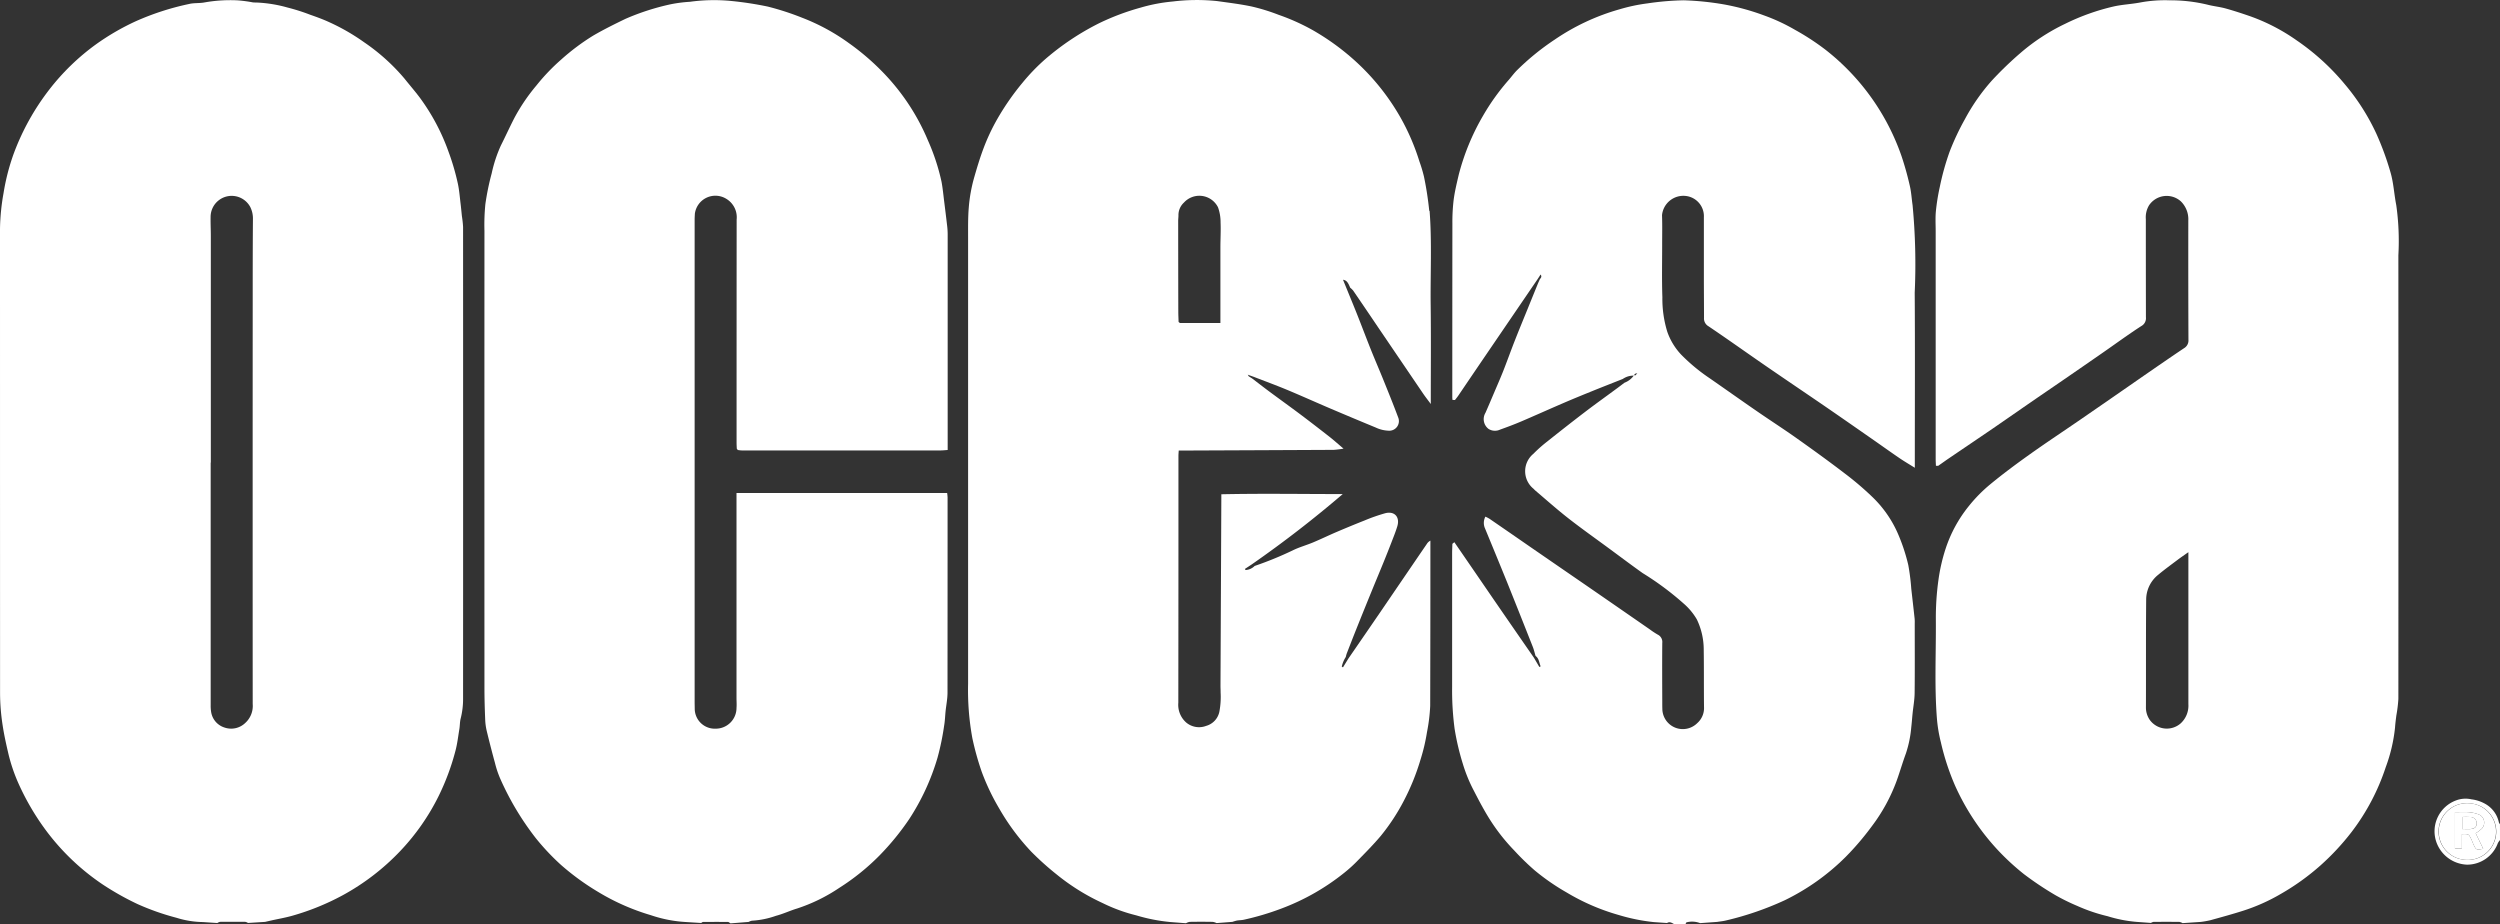 <svg xmlns="http://www.w3.org/2000/svg" xmlns:xlink="http://www.w3.org/1999/xlink" id="Grupo_1420" data-name="Grupo 1420" width="203.881" height="75.371" viewBox="0 0 203.881 75.371"><rect x="0" y="0" width="203.881" height="75.371" fill="#333333" stroke="none"/><defs><clipPath id="clip-path"><rect id="Rect&#xE1;ngulo_696" data-name="Rect&#xE1;ngulo 696" width="203.881" height="75.371" fill="#fff"></rect></clipPath></defs><g id="Grupo_1419" data-name="Grupo 1419" clip-path="url(#clip-path)"><path id="Trazado_3929" data-name="Trazado 3929" d="M320.816,44.26q1.6,2.326,3.193,4.652,1.642,2.385,3.292,4.764l.445.759.106-.055c-.127-.288-.12-.63-.416-.849-.074-.246-.13-.5-.224-.737q-1.035-2.624-2.085-5.243c-.6-1.477-1.206-2.948-1.814-4.42a1.1,1.1,0,0,1,.032-.957,3.171,3.171,0,0,1,.332.171q1.7,1.169,3.395,2.343,2.345,1.616,4.692,3.23,2.49,1.718,4.976,3.441a6.705,6.705,0,0,0,.657.434.666.666,0,0,1,.373.682c-.014,1.59-.006,3.179,0,4.769,0,.2,0,.4.006.6a1.669,1.669,0,0,0,2.847,1.169,1.639,1.639,0,0,0,.552-1.307c-.018-1.557,0-3.114-.024-4.67a5.676,5.676,0,0,0-.562-2.482,5.075,5.075,0,0,0-.945-1.176,23.7,23.7,0,0,0-3.473-2.6c-.921-.656-1.826-1.337-2.738-2.008-1.113-.82-2.242-1.617-3.33-2.468-.921-.721-1.794-1.5-2.688-2.259-.05-.043-.094-.093-.141-.14a1.84,1.84,0,0,1-.014-2.855,11.184,11.184,0,0,1,1.142-1.012c1.023-.815,2.051-1.624,3.091-2.417.872-.665,1.764-1.3,2.647-1.954.183-.135.363-.274.544-.411a1.645,1.645,0,0,0,.761-.581,1.517,1.517,0,0,0-.893.271c-.849.337-1.7.669-2.546,1.012-.776.314-1.551.632-2.32.963-1.149.495-2.289,1.009-3.439,1.5-.561.239-1.133.452-1.707.658a.976.976,0,0,1-.942-.062,1,1,0,0,1-.246-1.31c.233-.527.457-1.059.683-1.59.259-.608.526-1.213.769-1.827.319-.809.61-1.629.928-2.439.334-.852.685-1.7,1.028-2.544q.425-1.049.853-2.1c.054-.133.116-.263.174-.394.076-.1.187-.2.062-.384l-.244.376q-1.991,2.92-3.982,5.841-1.249,1.833-2.492,3.669c-.083.122-.178.234-.268.351l-.2-.011c-.006-.066-.017-.131-.017-.2q0-7.107.008-14.214a14.864,14.864,0,0,1,.107-1.932c.091-.681.257-1.354.413-2.026a18.869,18.869,0,0,1,1.978-4.8,18.114,18.114,0,0,1,2.117-2.946c.214-.252.41-.519.641-.753a20.363,20.363,0,0,1,3.083-2.508A18.077,18.077,0,0,1,334.281.8,14.229,14.229,0,0,1,336.57.315,23.024,23.024,0,0,1,339.51.064,23.4,23.4,0,0,1,342.8.4a19.212,19.212,0,0,1,3.277.9A15.238,15.238,0,0,1,348.6,2.476a19.863,19.863,0,0,1,2.5,1.635,18.818,18.818,0,0,1,6.183,8.665,24.8,24.8,0,0,1,.674,2.413c.121.518.149,1.057.227,1.586a51.074,51.074,0,0,1,.173,7.135c.032,4.522.009,9.045.009,13.568v.71c-.46-.288-.851-.515-1.224-.769-.8-.544-1.579-1.105-2.37-1.655-1.254-.872-2.505-1.746-3.764-2.61-1.606-1.1-3.222-2.188-4.825-3.292-1.551-1.068-3.083-2.164-4.644-3.215a.724.724,0,0,1-.365-.681c0-1.077-.01-2.153-.011-3.23,0-1.657,0-3.313,0-4.97a1.661,1.661,0,0,0-1.475-1.745,1.748,1.748,0,0,0-1.938,1.568c.03.81.01,1.623.011,2.434,0,1.425-.032,2.85.018,4.273a9.141,9.141,0,0,0,.4,2.8,5.245,5.245,0,0,0,1.117,1.849,14.85,14.85,0,0,0,2.334,1.938c1.306.907,2.6,1.826,3.913,2.729,1.062.733,2.149,1.43,3.2,2.177,1.332.944,2.654,1.9,3.952,2.894a24.6,24.6,0,0,1,2.173,1.852,9.3,9.3,0,0,1,2.151,3.1,14.934,14.934,0,0,1,.815,2.489,17.915,17.915,0,0,1,.243,1.93q.14,1.221.274,2.443a3.645,3.645,0,0,1,.008.4c0,1.888.014,3.777-.008,5.666-.006.554-.111,1.107-.167,1.662-.038.373-.063.747-.107,1.119a9.21,9.21,0,0,1-.44,2.149c-.271.735-.489,1.491-.754,2.229a14.27,14.27,0,0,1-2.023,3.7,22.583,22.583,0,0,1-2.133,2.5,18.5,18.5,0,0,1-4.953,3.528,24.83,24.83,0,0,1-4.8,1.654c-.236.061-.483.08-.725.119l-1.394.1a1.814,1.814,0,0,0-1.1-.066c-.036,0-.063.1-.095.157h-.9c-.19-.091-.369-.249-.6-.1l-1.105-.077a15.37,15.37,0,0,1-2.845-.579,17.539,17.539,0,0,1-4.238-1.834,18.133,18.133,0,0,1-2.616-1.811A20.594,20.594,0,0,1,325.7,69.4a15.677,15.677,0,0,1-2.143-2.772c-.414-.68-.785-1.388-1.151-2.1a12.337,12.337,0,0,1-.9-2.195,20.561,20.561,0,0,1-.674-2.874,24.019,24.019,0,0,1-.2-3.4q0-5.438,0-10.876c0-.264.014-.529.022-.793l.158-.131m14.763-13.75-.119.121.113.027.17-.175-.164.027" transform="translate(-202.208 -0.04)" fill="#fff"></path><path id="Trazado_3930" data-name="Trazado 3930" d="M542.905,179.733a1.3,1.3,0,0,0-.179.261,2.672,2.672,0,0,1-2.512,1.744,2.765,2.765,0,0,1-2.519-1.9,2.686,2.686,0,0,1,1.651-3.349,2.165,2.165,0,0,1,1.229-.079,3,3,0,0,1,1.258.45,2.262,2.262,0,0,1,.979,1.429.541.541,0,0,0,.091.15Zm-2.749,1.613a2.309,2.309,0,1,0,.232-4.612,2.31,2.31,0,1,0-.232,4.612" transform="translate(-339.024 -111.223)" fill="#fff"></path><path id="Trazado_3931" data-name="Trazado 3931" d="M17.743,75.31l-1.2-.08a7.516,7.516,0,0,1-2.154-.35,20.22,20.22,0,0,1-3.171-1.116,22.678,22.678,0,0,1-2.823-1.586,18.937,18.937,0,0,1-4.777-4.6A20.532,20.532,0,0,1,1.54,64,13.792,13.792,0,0,1,.66,61.4c-.172-.74-.334-1.476-.447-2.228a17.583,17.583,0,0,1-.208-2.6Q0,37.629,0,18.69a17.983,17.983,0,0,1,.291-2.917,17.564,17.564,0,0,1,.833-3.224A19.7,19.7,0,0,1,4.043,7.31,18.617,18.617,0,0,1,7.816,3.659a19.714,19.714,0,0,1,3.241-1.885A21.615,21.615,0,0,1,15.426.358c.41-.1.854-.045,1.269-.129A12.077,12.077,0,0,1,19.4.064a11.5,11.5,0,0,1,1.216.163,1.589,1.589,0,0,0,.248.011A10.9,10.9,0,0,1,23.455.65a16.121,16.121,0,0,1,1.839.585c.52.182,1.04.37,1.539.6A16.951,16.951,0,0,1,29.7,3.484a16.3,16.3,0,0,1,3.29,2.964c.417.524.859,1.029,1.259,1.566a17.083,17.083,0,0,1,2.335,4.409,19.32,19.32,0,0,1,.758,2.6c.114.535.154,1.086.221,1.631.041.337.071.676.107,1.014a8.232,8.232,0,0,1,.095.877q.007,19.212,0,38.425a6.441,6.441,0,0,1-.193,1.647c-.074.28-.062.582-.109.871-.1.592-.165,1.192-.318,1.769a19.4,19.4,0,0,1-1.385,3.72,18.254,18.254,0,0,1-3.13,4.472,19,19,0,0,1-4.669,3.588,20.2,20.2,0,0,1-4.1,1.671c-.581.167-1.181.266-1.772.4-.156.035-.311.072-.466.107l-1.4.088a.627.627,0,0,0-.214-.091q-1.032-.008-2.063,0a.628.628,0,0,0-.213.091m-.552-37.548h0q0,9.89,0,19.78a3.114,3.114,0,0,0,.043.593,1.581,1.581,0,0,0,1.082,1.237A1.657,1.657,0,0,0,20,58.994a1.873,1.873,0,0,0,.609-1.544q-.008-16.251,0-32.5c0-2.369,0-4.738.019-7.107a2.083,2.083,0,0,0-.225-.94,1.719,1.719,0,0,0-3.228.832c-.01.513.018,1.027.018,1.541q0,9.244,0,18.488" transform="translate(0 -0.034)" fill="#fff"></path><path id="Trazado_3932" data-name="Trazado 3932" d="M444.916,75.3l-1.2-.087a11.053,11.053,0,0,1-2.327-.461,13.741,13.741,0,0,1-2.472-.84,16.439,16.439,0,0,1-1.8-.888,26.081,26.081,0,0,1-2.541-1.7,19.779,19.779,0,0,1-2.108-1.939,19.258,19.258,0,0,1-3.511-5.281A19.911,19.911,0,0,1,427.8,60.57a11.707,11.707,0,0,1-.327-1.995c-.205-2.677-.06-5.356-.083-8.034a22.277,22.277,0,0,1,.213-3.218,14.456,14.456,0,0,1,.587-2.55,10.956,10.956,0,0,1,1.891-3.469,12.22,12.22,0,0,1,1.733-1.762c1.044-.861,2.134-1.67,3.237-2.455,1.372-.977,2.78-1.905,4.168-2.861q2.587-1.782,5.166-3.575c1.078-.744,2.154-1.49,3.243-2.218a.73.73,0,0,0,.362-.692q-.019-4.872-.011-9.743a2.038,2.038,0,0,0-.607-1.541,1.73,1.73,0,0,0-2.6.33,1.9,1.9,0,0,0-.257,1.119q0,4,.007,8a.729.729,0,0,1-.374.719c-1.048.677-2.055,1.417-3.081,2.129q-1.632,1.133-3.269,2.259c-.838.577-1.681,1.149-2.519,1.726-1.088.75-2.172,1.508-3.262,2.255-1.191.815-2.389,1.621-3.582,2.432-.286.194-.566.4-.849.594l-.19,0c-.007-.182-.02-.363-.02-.545q0-9.294,0-18.588c0-.546-.035-1.1.018-1.637a17.094,17.094,0,0,1,.316-1.961,20.953,20.953,0,0,1,.809-2.9,20.664,20.664,0,0,1,1.248-2.648,16.187,16.187,0,0,1,2.2-3.147,28.955,28.955,0,0,1,2.352-2.263,16.375,16.375,0,0,1,3.635-2.364,18.146,18.146,0,0,1,3.919-1.4C442.606.4,443.365.374,444.1.23A11.008,11.008,0,0,1,446.46.06a12.928,12.928,0,0,1,3.084.356c.484.129.991.174,1.474.308.68.188,1.351.41,2.017.64a15.74,15.74,0,0,1,3.781,1.964,19.1,19.1,0,0,1,3.95,3.606,17.783,17.783,0,0,1,2.553,4.015,23.539,23.539,0,0,1,1.161,3.184c.242.852.284,1.758.458,2.631a20.874,20.874,0,0,1,.172,4.093q.011,18.091,0,36.182a11.394,11.394,0,0,1-.166,1.35c-.04.321-.084.643-.105.966a13.128,13.128,0,0,1-.76,3.247,17.871,17.871,0,0,1-2.788,5.288,20.04,20.04,0,0,1-2.519,2.71,19.383,19.383,0,0,1-3.26,2.342,15.287,15.287,0,0,1-3.059,1.365c-.885.283-1.782.527-2.678.775a7.732,7.732,0,0,1-.77.136l-1.494.1a.823.823,0,0,0-.26-.1q-1.058-.012-2.117,0a.629.629,0,0,0-.213.091m3.063-30.243c-.354.25-.608.422-.853.606-.537.406-1.083.8-1.6,1.232a2.6,2.6,0,0,0-.988,2c-.027,2.93-.01,5.861-.02,8.792a1.766,1.766,0,0,0,.314,1.049,1.713,1.713,0,0,0,2.519.283,1.96,1.96,0,0,0,.629-1.568q0-5.713,0-11.425V45.06" transform="translate(-269.517 -0.035)" fill="#fff"></path><path id="Trazado_3933" data-name="Trazado 3933" d="M124.619,75.287l-1.2-.075a10.707,10.707,0,0,1-2.906-.561,18.213,18.213,0,0,1-4.293-1.894,20.331,20.331,0,0,1-3.027-2.2,19.107,19.107,0,0,1-2.064-2.191,22.981,22.981,0,0,1-2.9-4.854,7.885,7.885,0,0,1-.426-1.274q-.357-1.3-.673-2.614a4.751,4.751,0,0,1-.125-.916c-.033-.827-.06-1.656-.061-2.484q-.007-18.688,0-37.377a17.053,17.053,0,0,1,.075-2.183,20.821,20.821,0,0,1,.513-2.5,11.124,11.124,0,0,1,.752-2.283c.383-.759.733-1.534,1.124-2.289a15.222,15.222,0,0,1,1.775-2.606,16.368,16.368,0,0,1,2.041-2.132,18.138,18.138,0,0,1,2.607-1.945c.847-.492,1.729-.928,2.612-1.355a19.556,19.556,0,0,1,3.7-1.192,11.5,11.5,0,0,1,1.56-.2A14.363,14.363,0,0,1,127.113.1a27.743,27.743,0,0,1,2.938.453,22.273,22.273,0,0,1,2.8.909,16.757,16.757,0,0,1,3.83,2.082,19.927,19.927,0,0,1,2.87,2.484,17.863,17.863,0,0,1,3.571,5.463,17.226,17.226,0,0,1,1.1,3.358c.1.54.15,1.09.219,1.635.08.636.159,1.272.232,1.908a6.119,6.119,0,0,1,.048.692q0,8.375,0,16.75v.88c-.236.016-.412.037-.588.037q-8.091,0-16.181,0c-.114,0-.23-.021-.344-.033l-.084-.109c-.007-.165-.018-.331-.018-.5q0-9.1.006-18.192a1.755,1.755,0,0,0-.823-1.673,1.689,1.689,0,0,0-2.585,1.2c-.008.165-.019.331-.019.5q0,19.658,0,39.317c0,.182.008.365.008.547a1.635,1.635,0,0,0,1.707,1.633,1.693,1.693,0,0,0,1.7-1.7c.024-.263,0-.53,0-.8q0-8.1,0-16.2v-.52h17.178a3.765,3.765,0,0,1,.036.375q0,7.953-.006,15.906c0,.508-.105,1.015-.158,1.523-.04.39-.048.787-.118,1.172a21.1,21.1,0,0,1-.54,2.615,18.838,18.838,0,0,1-2.318,5.018,21.146,21.146,0,0,1-2.4,2.939,18.557,18.557,0,0,1-3.292,2.654,13.889,13.889,0,0,1-3.436,1.683c-.582.174-1.138.443-1.725.595a7.019,7.019,0,0,1-1.959.4.783.783,0,0,0-.267.1l-1.488.118c-.067-.04-.134-.115-.2-.115-.677-.007-1.355-.005-2.032,0-.056,0-.111.058-.166.089" transform="translate(-67.436 -0.016)" fill="#fff"></path><path id="Trazado_3934" data-name="Trazado 3934" d="M540.746,181.977a2.31,2.31,0,1,1,.232-4.613,2.309,2.309,0,1,1-.232,4.613m-.923-3.89v2.976l.569-.026v-1.157c.544-.014.548-.016.746.379.081.161.136.335.214.5.2.413.222.421.774.314l-.612-1.262a3.729,3.729,0,0,0,.5-.381.724.724,0,0,0-.159-1.114,2.719,2.719,0,0,0-.843-.218c-.375-.036-.758-.009-1.189-.009" transform="translate(-339.615 -111.854)" fill="#fff"></path><path id="Trazado_3935" data-name="Trazado 3935" d="M251.36,17.193a26.658,26.658,0,0,0-.429-2.785,11.605,11.605,0,0,0-.374-1.248A18.239,18.239,0,0,0,249.025,9.6a18.669,18.669,0,0,0-3.655-4.585,19.764,19.764,0,0,0-3.492-2.546,17.268,17.268,0,0,0-2.805-1.262,16.094,16.094,0,0,0-2.166-.671c-.937-.2-1.894-.314-2.845-.448a16.113,16.113,0,0,0-3.622.035,13.654,13.654,0,0,0-2.624.5,19.832,19.832,0,0,0-3.358,1.261,21.225,21.225,0,0,0-4.365,2.9,16.16,16.16,0,0,0-1.922,1.987A20.8,20.8,0,0,0,216.137,9.7,16.461,16.461,0,0,0,215,12.125c-.293.782-.533,1.586-.763,2.39a12.6,12.6,0,0,0-.43,2.425c-.067.807-.054,1.622-.054,2.434q0,18.191,0,36.383A21.78,21.78,0,0,0,214.1,60.2a22.843,22.843,0,0,0,.765,2.746,18.284,18.284,0,0,0,1.426,2.991,18.482,18.482,0,0,0,2.631,3.537,23.515,23.515,0,0,0,2.056,1.842,17.571,17.571,0,0,0,3.751,2.334,13.431,13.431,0,0,0,2.739,1,14.267,14.267,0,0,0,2.752.542l1.3.1a1,1,0,0,1,.3-.112q.942-.017,1.886,0a1.1,1.1,0,0,1,.31.1l1.295-.1a3.144,3.144,0,0,1,.364-.107c.178-.031.362-.027.539-.062a21.84,21.84,0,0,0,3.106-.923,18.55,18.55,0,0,0,5.087-2.892,11.559,11.559,0,0,0,1.163-1.059c.631-.645,1.268-1.289,1.847-1.979a16.716,16.716,0,0,0,1.855-2.821,18.673,18.673,0,0,0,1.375-3.383,15.28,15.28,0,0,0,.529-2.246,14.361,14.361,0,0,0,.262-2.13q.017-6.434.016-12.868V44.09a.728.728,0,0,0-.293.273q-.542.791-1.081,1.582-1.386,2.031-2.771,4.062-1.265,1.848-2.538,3.692l-.445.724-.1-.057a2.416,2.416,0,0,1,.328-.787,2.673,2.673,0,0,1,.077-.282c.278-.715.557-1.431.842-2.144q.635-1.585,1.282-3.165c.286-.7.581-1.4.866-2.1q.336-.825.657-1.655c.168-.437.346-.872.48-1.32.224-.748-.226-1.25-.98-1.06a14.38,14.38,0,0,0-1.689.591c-.76.3-1.514.611-2.265.932-.653.278-1.292.589-1.946.863-.547.229-1.128.386-1.657.649a28.45,28.45,0,0,1-3.1,1.267,1.139,1.139,0,0,1-.744.333l-.047-.092.561-.371a92.93,92.93,0,0,0,7.414-5.732c-3.31,0-6.6-.055-9.9.016,0,.148,0,.23,0,.313q-.035,7.653-.069,15.306c0,.182.013.364.01.546a6.509,6.509,0,0,1-.1,1.562,1.516,1.516,0,0,1-1.072,1.159,1.628,1.628,0,0,1-1.622-.261,1.921,1.921,0,0,1-.655-1.618q.013-10.064.01-20.127c0-.143.015-.286.024-.447h.539q6.048-.025,12.1-.055a7.387,7.387,0,0,0,.8-.1c-.429-.363-.757-.659-1.1-.93-.793-.621-1.589-1.238-2.394-1.843-.847-.636-1.709-1.253-2.559-1.884-.473-.351-.938-.714-1.407-1.071l-.263-.164-.088-.14.178.066.3.106c.907.352,1.821.687,2.718,1.06,1.185.493,2.355,1.023,3.536,1.526q1.846.787,3.7,1.551a2.671,2.671,0,0,0,1.028.259.786.786,0,0,0,.8-1.1c-.39-1.047-.812-2.084-1.231-3.12-.324-.8-.671-1.594-.992-2.4-.365-.911-.709-1.83-1.07-2.742-.276-.7-.564-1.391-.847-2.086l-.352-.861c.275.045.39.173.586.648a1.686,1.686,0,0,1,.243.236q1.027,1.5,2.044,3.009,1.834,2.7,3.671,5.405c.176.258.37.5.615.836V32.63c0-2.568.024-5.136-.009-7.7s.11-5.155-.088-7.733M234.329,25.7v.643h-3.3l-.11-.086c-.008-.281-.023-.561-.024-.842q-.008-3.7-.01-7.4c0-.165.028-.331.022-.5a1.389,1.389,0,0,1,.448-.994,1.7,1.7,0,0,1,2.78.389,3.593,3.593,0,0,1,.208,1.238c.027.677-.013,1.357-.014,2.035q0,2.756,0,5.513" transform="translate(-134.802 0)" fill="#fff"></path><path id="Trazado_3936" data-name="Trazado 3936" d="M542.055,179.308c.431,0,.813-.028,1.189.009a2.721,2.721,0,0,1,.843.218.724.724,0,0,1,.159,1.114,3.7,3.7,0,0,1-.5.381l.612,1.262c-.552.107-.576.1-.775-.314-.078-.163-.133-.336-.214-.5-.2-.394-.2-.393-.747-.379v1.157l-.569.025Zm.592,1.378c.259,0,.475.016.687,0,.334-.031.479-.174.495-.447a.511.511,0,0,0-.475-.531,5.452,5.452,0,0,0-.707-.006Z" transform="translate(-341.847 -113.074)" fill="#fff"></path><path id="Trazado_3937" data-name="Trazado 3937" d="M543.657,181.354v-.988a5.449,5.449,0,0,1,.707.006.511.511,0,0,1,.475.531c-.016.273-.16.416-.495.447-.212.02-.428,0-.687,0" transform="translate(-342.858 -113.742)" fill="#fff"></path></g></svg>